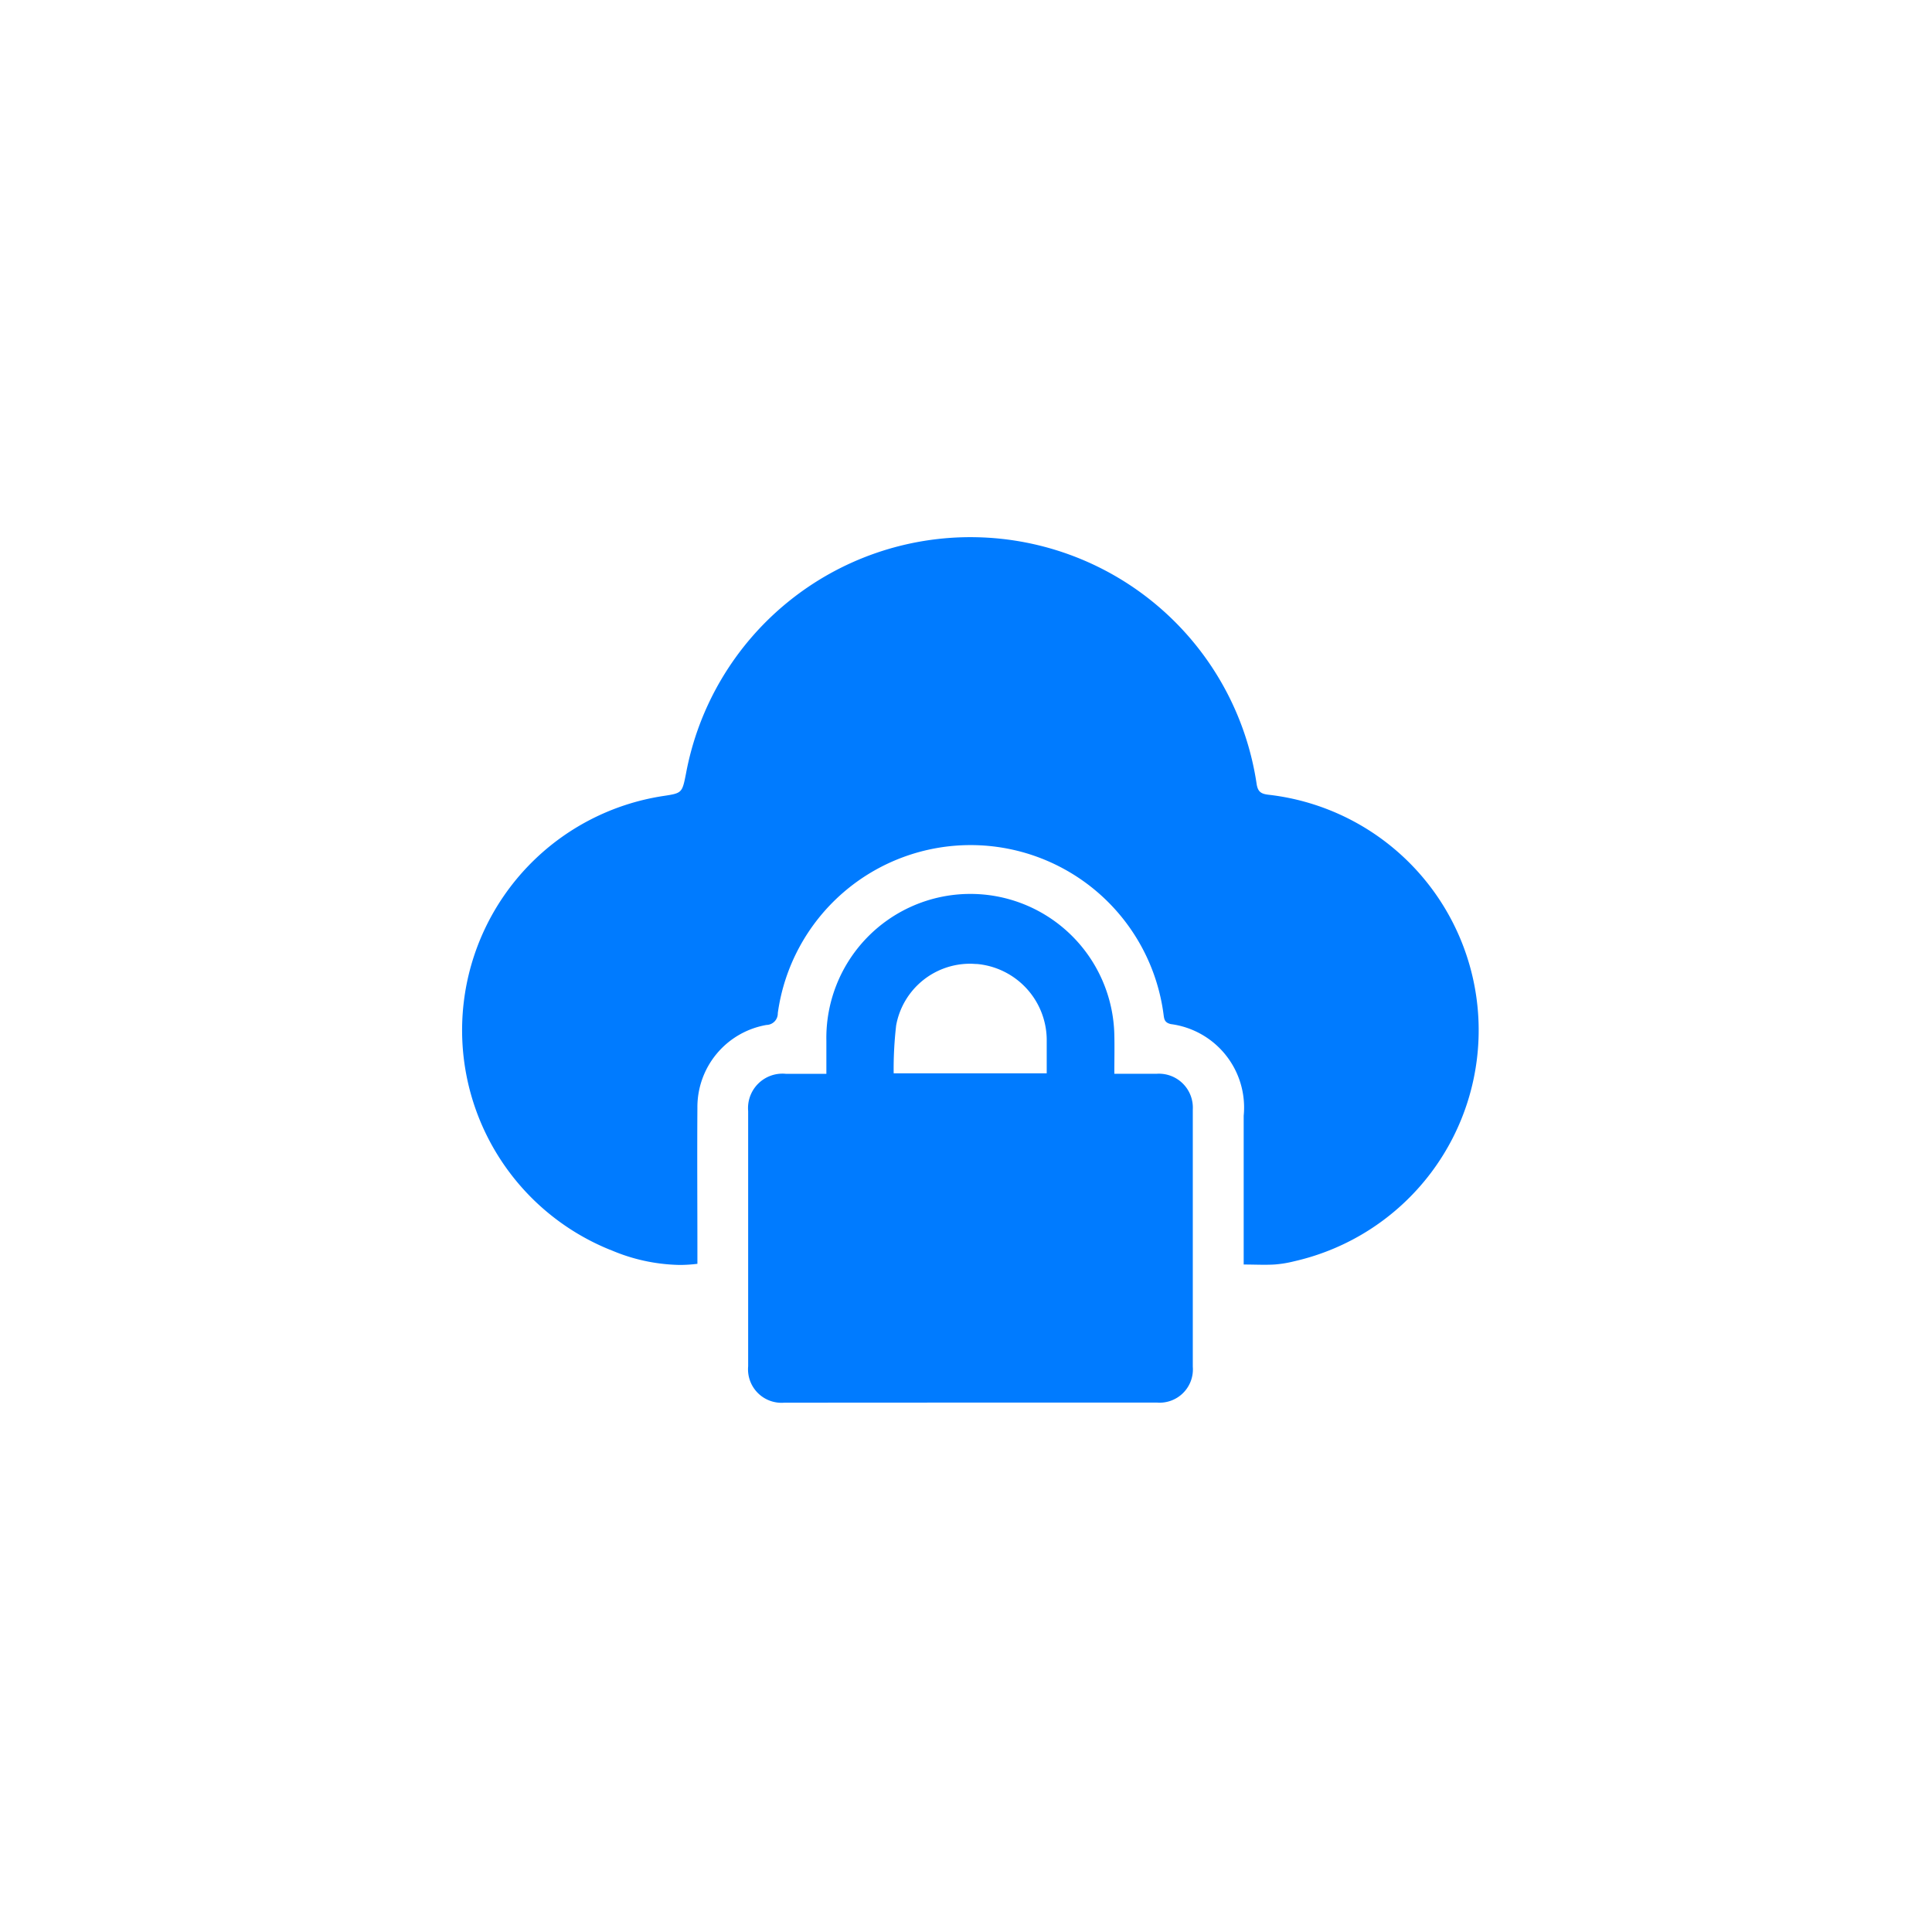 <svg xmlns="http://www.w3.org/2000/svg" width="41" height="41" viewBox="0 0 41 41"><defs><style>.a{fill:none;}.b{fill:#007bff;stroke:rgba(0,0,0,0);}</style></defs><g transform="translate(-410 -191)"><rect class="a" width="41" height="41" rx="2" transform="translate(410 191)"/><g transform="translate(-556.319 -336.037)"><path class="b" d="M2540.158,2330.412a.711.711,0,0,1-.769-.772q0-2.708,0-5.416a.731.731,0,0,1,.8-.791h.86c0-.241,0-.47,0-.7a3.056,3.056,0,0,1,6.111-.123c.006.263,0,.525,0,.822.316,0,.607,0,.9,0a.72.72,0,0,1,.765.758q0,2.73,0,5.46a.706.706,0,0,1-.759.76l-3.954,0Zm2.371-8a8.087,8.087,0,0,0-.052,1.01h3.248c0-.25,0-.488,0-.725a1.626,1.626,0,0,0-1.473-1.594c-.046,0-.093-.006-.139-.006A1.593,1.593,0,0,0,2542.529,2322.41Zm-6.067,4.757a5.028,5.028,0,0,1,1.12-9.631c.406-.061.406-.064.488-.477a6.14,6.14,0,0,1,12.108.21c.025.178.094.223.266.241a5.029,5.029,0,0,1,.53,9.9,2.413,2.413,0,0,1-.42.068c-.208.012-.416,0-.649,0,0-1.075,0-2.116,0-3.157a1.785,1.785,0,0,0-1.546-1.945c-.131-.031-.141-.1-.154-.2a4.13,4.13,0,0,0-8.187-.033.244.244,0,0,1-.239.251,1.769,1.769,0,0,0-1.467,1.76c-.007,1.019,0,2.038,0,3.056v.253a3.044,3.044,0,0,1-.379.024A3.863,3.863,0,0,1,2536.462,2327.167Z" transform="translate(-1557.193 -1773.608)"/></g></g></svg>
